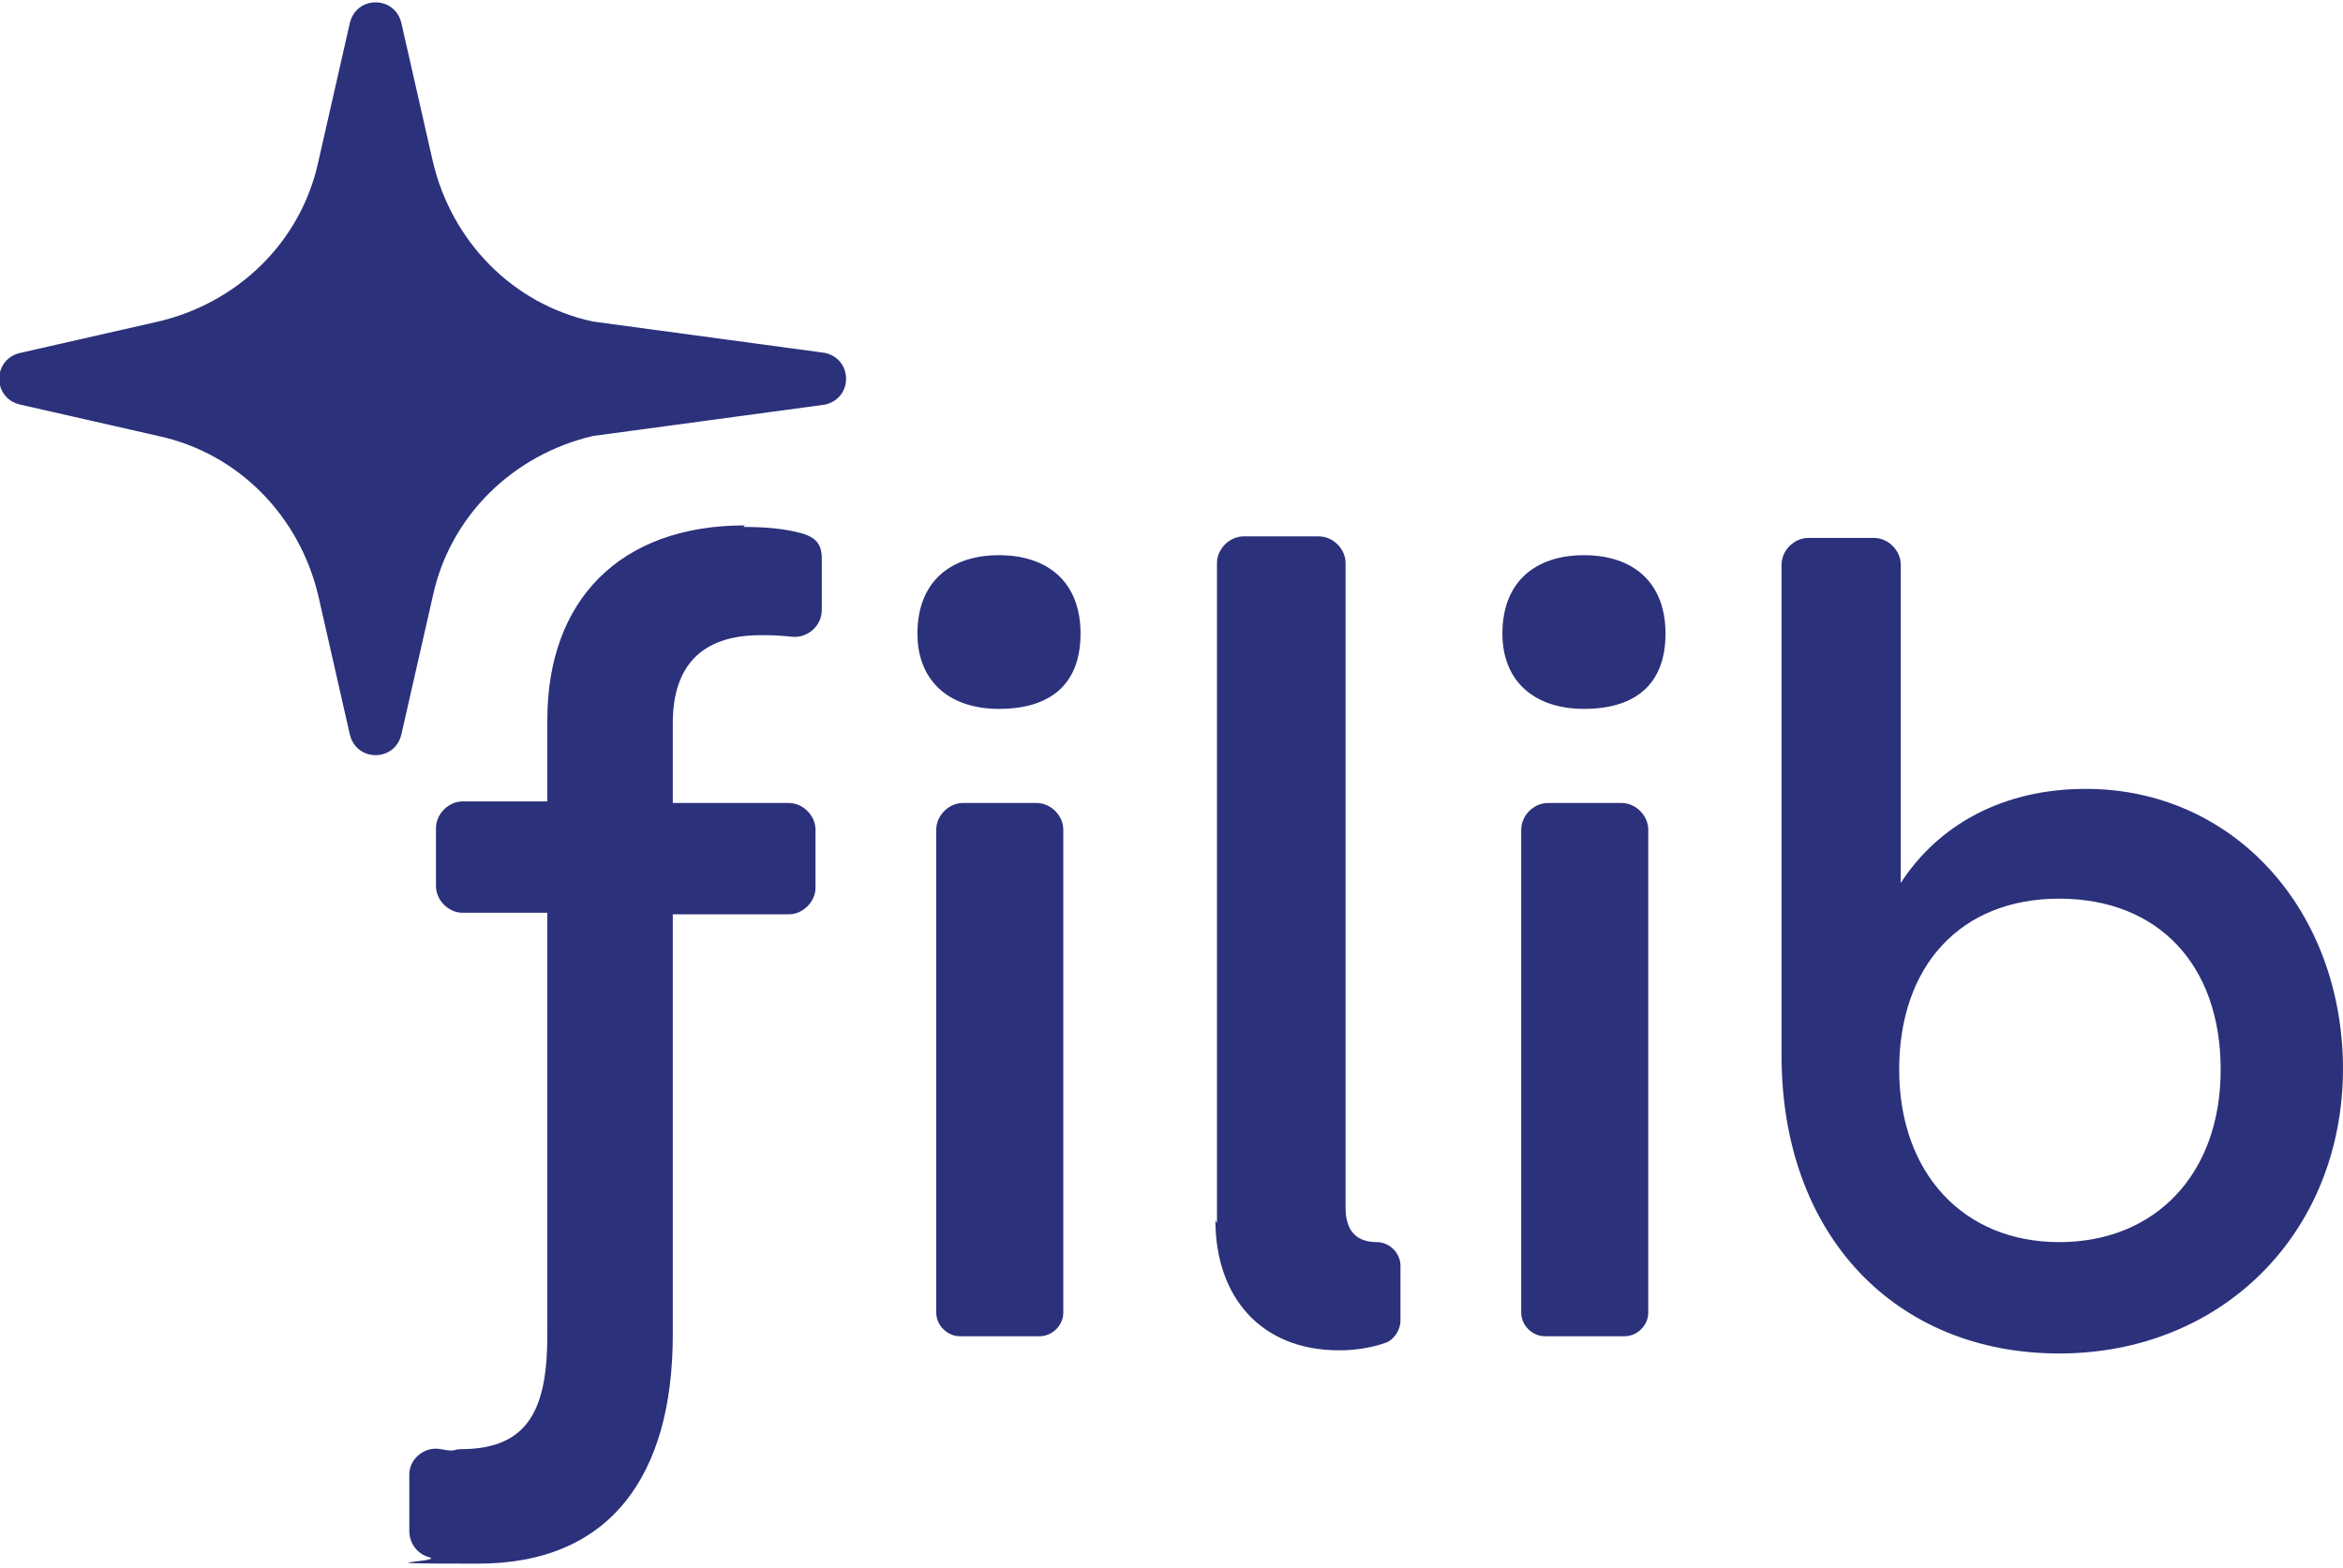 <?xml version="1.0" encoding="UTF-8"?>
<svg id="Capa_1" xmlns="http://www.w3.org/2000/svg" xmlns:xlink="http://www.w3.org/1999/xlink" version="1.1" viewBox="0 0 149.4 100">
  <!-- Generator: Adobe Illustrator 29.3.1, SVG Export Plug-In . SVG Version: 2.1.0 Build 151)  -->
  <defs>
    <style>
      .st0 {
        fill: #2b317b;
      }
    </style>
  </defs>
  <g>
    <path class="st0" d="M47.4,33.6c1.4,0,2.6.1,3.7.4s1.3.9,1.3,1.6v3.3c0,1-.9,1.8-1.9,1.7s-1.3-.1-2-.1c-3.8,0-5.6,2-5.6,5.6v5.1h7.4c.9,0,1.7.8,1.7,1.7v3.7c0,.9-.8,1.7-1.7,1.7h-7.4v26.8c0,9-4,14.6-12.4,14.6s-2.2-.1-3.1-.4c-.8-.2-1.3-.9-1.3-1.7v-3.6c0-1,1-1.8,2-1.6s.8,0,1.3,0c4.4,0,5.5-2.7,5.5-7.3v-26.9h-5.4c-.9,0-1.7-.8-1.7-1.7v-3.7c0-.9.8-1.7,1.7-1.7h5.4v-5.2c0-7.6,4.6-12.4,12.6-12.4ZM58.5,40.4c0-3.3,2.1-5,5.2-5s5.2,1.7,5.2,5-2,4.8-5.2,4.8-5.2-1.8-5.2-4.8ZM61.3,51.2h4.8c.9,0,1.7.8,1.7,1.7v30.8c0,.8-.7,1.5-1.5,1.5h-5.1c-.8,0-1.5-.7-1.5-1.5v-30.8c0-.9.8-1.7,1.7-1.7Z"/>
    <path class="st0" d="M77.6,78v-42.1c0-.9.8-1.7,1.7-1.7h4.8c.9,0,1.7.8,1.7,1.7v41.1c0,1.6.8,2.2,2,2.2h0c.8,0,1.5.7,1.5,1.5v3.5c0,.6-.4,1.2-.9,1.4-.8.3-1.9.5-3,.5-5,0-7.9-3.4-7.9-8.3Z"/>
    <path class="st0" d="M95.8,40.4c0-3.3,2.1-5,5.2-5s5.2,1.7,5.2,5-2,4.8-5.2,4.8-5.2-1.8-5.2-4.8ZM98.6,51.2h4.8c.9,0,1.7.8,1.7,1.7v30.8c0,.8-.7,1.5-1.5,1.5h-5.1c-.8,0-1.5-.7-1.5-1.5v-30.8c0-.9.8-1.7,1.7-1.7Z"/>
    <path class="st0" d="M149.4,68.1c0,10.5-7.7,18.2-18.1,18.2s-17.7-7.5-17.7-19v-31.3c0-.9.8-1.7,1.7-1.7h4.2c.9,0,1.7.8,1.7,1.7v20.3c2.4-3.7,6.5-6,11.8-6,9.4,0,16.4,7.7,16.4,17.9ZM141.6,68.2c0-6.7-4-10.9-10.3-10.9s-10.2,4.3-10.2,10.9,4.1,11,10.2,11,10.3-4.3,10.3-11Z"/>
  </g>
  <path class="st0" d="M20.3,10.3l2-8.8c.4-1.8,2.9-1.8,3.3,0l2,8.8c1.2,5.1,5.1,9.1,10.2,10.2l14.8,2c1.8.4,1.8,2.9,0,3.3l-14.8,2c-5.1,1.2-9.1,5.1-10.2,10.2l-2,8.8c-.4,1.8-2.9,1.8-3.3,0l-2-8.8c-1.2-5.1-5.1-9.1-10.2-10.2l-8.8-2c-1.8-.4-1.8-2.9,0-3.3l8.8-2c5.1-1.2,9.1-5.1,10.2-10.2Z"/>
</svg>